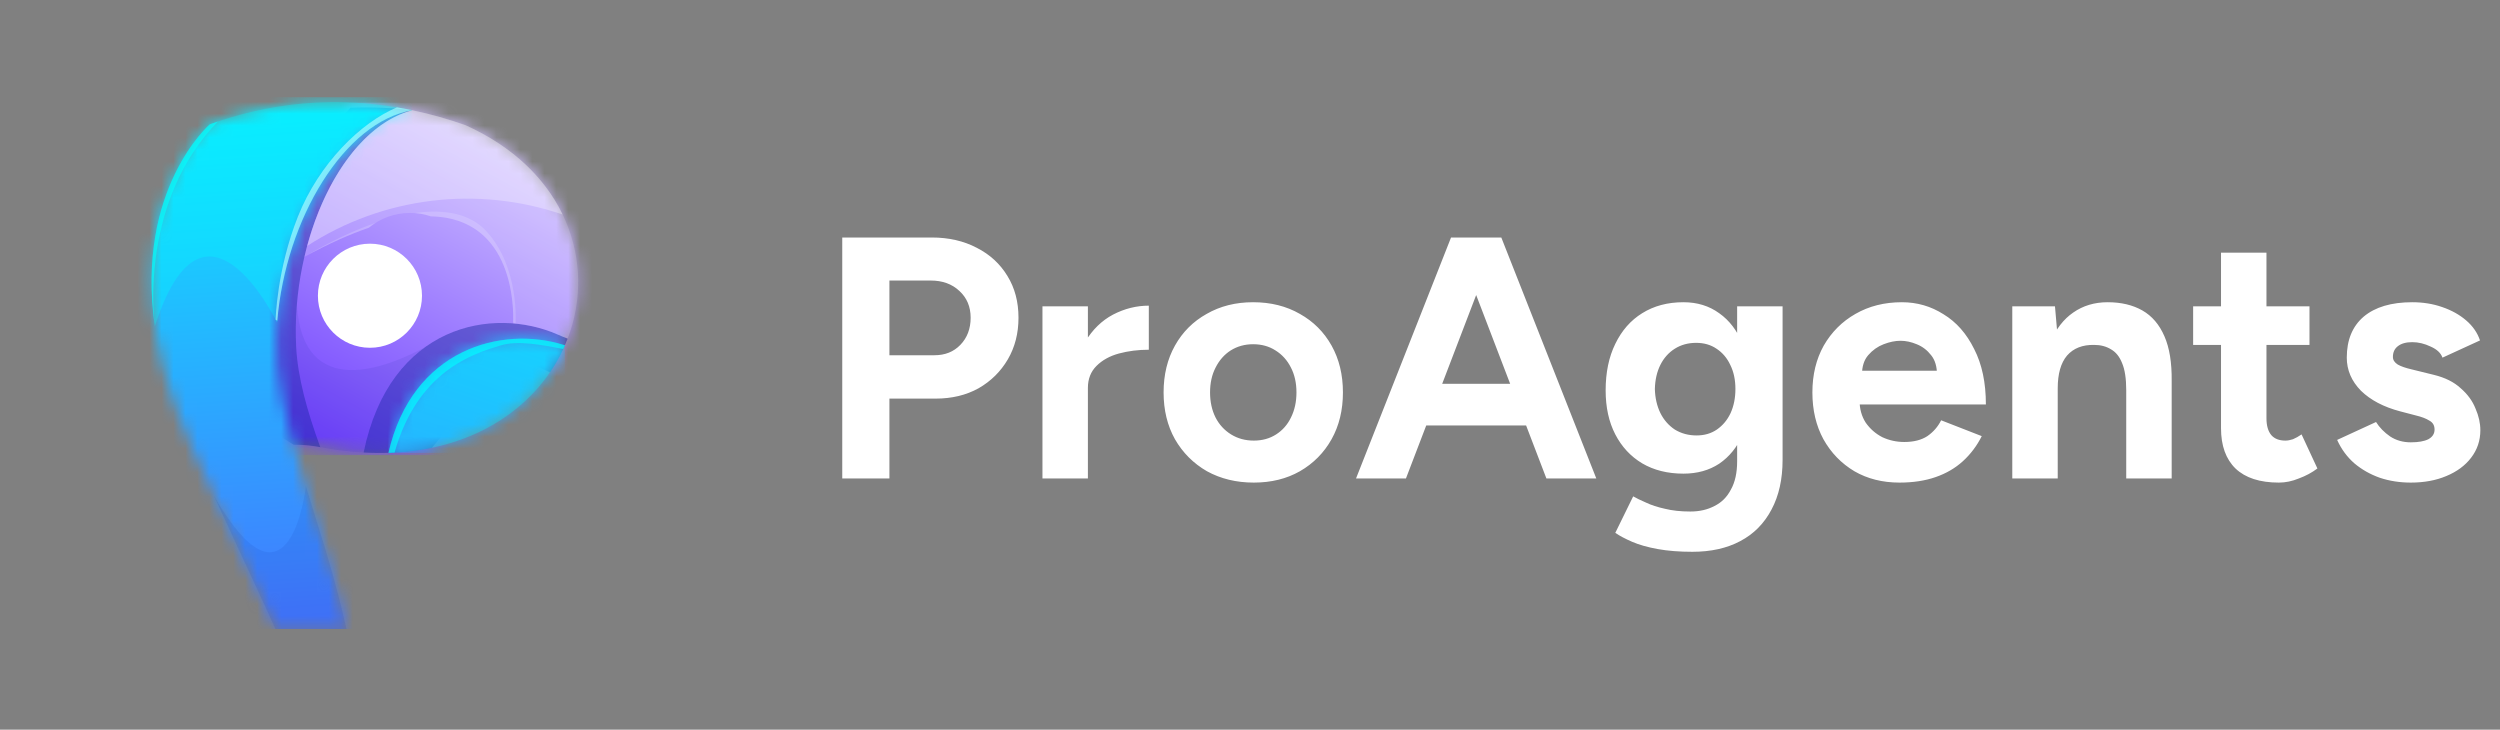 <svg width="209" height="61" viewBox="0 0 209 61" fill="none" xmlns="http://www.w3.org/2000/svg">
<rect x="0" y="0" width="209" height="61" fill="#808080" stroke="none"/>
<mask id="mask0_2417_618" style="mask-type:luminance" maskUnits="userSpaceOnUse" x="18" y="8" width="31" height="30">
<path d="M34.28 17.801C37.267 17.801 39.689 20.223 39.689 23.21C39.689 26.197 37.267 28.618 34.28 28.618C31.293 28.618 28.871 26.197 28.871 23.21C28.871 20.223 31.293 17.801 34.28 17.801ZM26.776 37.385C26.105 37.252 25.363 37.175 24.546 37.177L18.712 33.546L21.177 18.434L29.659 8.584C33.113 8.77 36.237 9.519 38.902 10.461C48.761 14.886 50.48 24.548 45.972 31.134L42.289 29.366L38.86 33.76C38.86 33.76 37.651 35.638 36.108 37.433C33.395 38.003 30.272 38.048 26.777 37.385H26.776V37.385Z" fill="white"/>
</mask>
<g mask="url(#mask0_2417_618)">
<path d="M50.48 8.584H18.712V38.048H50.48V8.584Z" fill="url(#paint0_linear_2417_618)"/>
</g>
<path opacity="0.39" fill-rule="evenodd" clip-rule="evenodd" d="M30.398 37.831C32.586 27.122 41.23 25.595 46.612 27.964C46.899 28.091 47.181 28.205 47.457 28.308C47.079 29.292 46.583 30.242 45.972 31.134L42.289 29.366L38.86 33.76C38.86 33.76 37.65 35.638 36.108 37.433C34.37 37.798 32.463 37.945 30.398 37.831" fill="#021B8D"/>
<path opacity="0.39" fill-rule="evenodd" clip-rule="evenodd" d="M26.777 37.385C26.106 37.252 25.364 37.175 24.546 37.177L18.712 33.546L21.177 18.434L29.292 9.01C31.1 8.933 32.834 9.019 34.471 9.217C28.642 10.724 24.305 19.964 24.76 28.987C24.89 31.571 25.688 34.389 26.777 37.385" fill="#021B8D"/>
<mask id="mask1_2417_618" style="mask-type:luminance" maskUnits="userSpaceOnUse" x="32" y="28" width="16" height="10">
<path d="M32.475 37.86C34.465 29.147 41.972 27.214 47.113 28.832L47.227 28.867C45.1 33.749 39.981 37.626 32.475 37.86" fill="white"/>
</mask>
<g mask="url(#mask1_2417_618)">
<path d="M47.227 27.214H32.475V37.86H47.227V27.214Z" fill="url(#paint1_linear_2417_618)"/>
</g>
<mask id="mask2_2417_618" style="mask-type:luminance" maskUnits="userSpaceOnUse" x="12" y="8" width="23" height="45">
<path d="M28.965 52.582C26.983 43.483 22.867 34.804 23.104 28.084C23.423 19.055 28.534 10.22 34.471 9.217C29.619 8.203 23.805 8.125 17.532 10.399C17.532 10.399 7.674 18.971 16.034 37.405C19.205 44.397 21.45 49.075 23.022 52.582H28.966L28.965 52.582Z" fill="white"/>
</mask>
<g mask="url(#mask2_2417_618)">
<path d="M34.471 8.124H7.674V52.582H34.471V8.124Z" fill="url(#paint2_linear_2417_618)"/>
</g>
<path opacity="0.08" fill-rule="evenodd" clip-rule="evenodd" d="M28.966 52.582C28.071 48.473 26.74 44.45 25.572 40.654C25.572 40.654 24.266 52.508 17.879 41.445C20.102 46.277 21.774 49.798 23.021 52.582H28.965H28.966Z" fill="#021B8D"/>
<path opacity="0.16" fill-rule="evenodd" clip-rule="evenodd" d="M42.892 27.037C42.892 27.037 43.517 18.237 36.011 18.084C35.468 17.9 34.885 17.801 34.28 17.801C32.973 17.801 31.773 18.265 30.838 19.037C29.256 19.579 27.468 20.373 25.446 21.473C26.873 15.364 30.288 10.298 34.471 9.217C36.057 9.548 37.539 9.979 38.902 10.461C47.426 14.286 49.865 22.025 47.457 28.308C47.181 28.205 46.9 28.091 46.612 27.964C45.486 27.468 44.216 27.143 42.892 27.037" fill="white"/>
<path opacity="0.16" fill-rule="evenodd" clip-rule="evenodd" d="M30.835 19.04C29.254 19.582 27.468 20.373 25.446 21.473C27.48 20.256 29.501 19.285 31.4 18.631C31.203 18.756 31.014 18.892 30.835 19.04ZM42.897 26.949C42.937 26.038 43.077 18.233 36.016 18.085C35.585 17.939 35.129 17.846 34.656 17.814C37.198 17.447 39.322 17.875 40.663 19.333C43.45 22.361 43.1 27.055 43.1 27.055C43.032 27.019 42.964 26.984 42.896 26.949H42.897Z" fill="white"/>
<path opacity="0.29" fill-rule="evenodd" clip-rule="evenodd" d="M17.708 10.335H17.708L17.696 10.338L17.532 10.398C17.532 10.398 11.305 15.812 12.945 27.288C15.299 19.901 18.29 20.833 20.428 23.001C20.429 23.003 20.43 23.003 20.431 23.005C22.042 24.64 23.167 26.975 23.167 26.975C23.843 18.344 28.777 10.178 34.471 9.217C32.956 8.9 31.346 8.675 29.659 8.583C25.994 8.386 21.958 8.822 17.709 10.334C17.709 10.334 17.708 10.333 17.708 10.333L17.707 10.334L17.708 10.335L17.708 10.335Z" fill="#00FFFF"/>
<path opacity="0.63" fill-rule="evenodd" clip-rule="evenodd" d="M17.708 10.335H17.709L17.696 10.338L17.532 10.398C17.532 10.398 11.331 15.792 12.937 27.222C12.826 26.336 11.799 16.732 18.222 10.157C18.052 10.214 17.881 10.273 17.709 10.334C17.709 10.334 17.708 10.334 17.708 10.333L17.707 10.334L17.708 10.335L17.708 10.335Z" fill="#00FFFF"/>
<path opacity="0.63" fill-rule="evenodd" clip-rule="evenodd" d="M23.04 26.726C23.087 26.756 23.134 26.782 23.181 26.812C23.906 18.241 28.814 10.172 34.471 9.217C34.051 9.129 33.623 9.048 33.189 8.975C30.164 10.243 26.675 13.656 24.907 18.103C23.14 22.548 23.041 26.72 23.04 26.726" fill="#B6FFFF"/>
<path opacity="0.29" fill-rule="evenodd" clip-rule="evenodd" d="M32.476 37.86C34.466 29.148 41.972 27.214 47.113 28.832L47.227 28.867C45.1 33.749 39.982 37.626 32.476 37.86" fill="#00FFFF"/>
<path opacity="0.63" fill-rule="evenodd" clip-rule="evenodd" d="M32.476 37.86C34.466 29.148 41.972 27.214 47.113 28.832L47.227 28.867C47.182 28.97 47.134 29.073 47.086 29.175C45.185 28.808 43.284 28.448 41.869 28.873C39.512 29.58 34.905 31.029 32.985 37.835C32.816 37.844 32.648 37.855 32.476 37.86" fill="#00FFFF"/>
<path opacity="0.08" fill-rule="evenodd" clip-rule="evenodd" d="M24.818 25.478C25.331 33.594 32.38 30.729 35.556 29.009C33.211 30.688 31.28 33.513 30.398 37.831C29.239 37.766 28.033 37.623 26.777 37.385C25.688 34.389 24.89 31.571 24.76 28.987C24.701 27.816 24.723 26.64 24.818 25.478Z" fill="#021B8D"/>
<path opacity="0.3" fill-rule="evenodd" clip-rule="evenodd" d="M38.902 10.461C37.539 9.979 36.056 9.548 34.471 9.217C30.496 10.244 27.216 14.868 25.675 20.566C32.069 16.415 39.968 15.511 47.037 17.935C45.595 14.948 42.928 12.268 38.902 10.461" fill="white"/>
<circle cx="30.928" cy="24.723" r="4.351" fill="white"/>
<path d="M70.412 40V19.855H77.894C79.314 19.855 80.571 20.143 81.664 20.719C82.758 21.275 83.611 22.062 84.225 23.078C84.839 24.076 85.146 25.237 85.146 26.561C85.146 27.865 84.849 29.026 84.254 30.043C83.659 31.06 82.844 31.865 81.808 32.46C80.772 33.036 79.573 33.324 78.211 33.324H74.355V40H70.412ZM74.355 29.698H78.124C79.007 29.698 79.726 29.41 80.283 28.834C80.858 28.239 81.146 27.482 81.146 26.561C81.146 25.64 80.83 24.892 80.197 24.316C79.582 23.74 78.786 23.453 77.808 23.453H74.355V29.698ZM89.825 32.431C89.825 30.877 90.123 29.592 90.717 28.575C91.331 27.558 92.108 26.8 93.048 26.302C94.008 25.803 95.005 25.553 96.041 25.553V29.237C95.159 29.237 94.324 29.343 93.537 29.554C92.77 29.765 92.147 30.11 91.667 30.59C91.187 31.069 90.948 31.683 90.948 32.431H89.825ZM87.149 40V25.611H90.948V40H87.149ZM104.816 40.345C103.358 40.345 102.053 40.029 100.902 39.396C99.77 38.743 98.878 37.851 98.226 36.719C97.593 35.587 97.276 34.283 97.276 32.806C97.276 31.328 97.593 30.024 98.226 28.892C98.859 27.76 99.741 26.877 100.873 26.244C102.005 25.592 103.3 25.266 104.758 25.266C106.236 25.266 107.54 25.592 108.672 26.244C109.804 26.877 110.686 27.76 111.32 28.892C111.953 30.024 112.269 31.328 112.269 32.806C112.269 34.283 111.953 35.587 111.32 36.719C110.686 37.851 109.804 38.743 108.672 39.396C107.559 40.029 106.274 40.345 104.816 40.345ZM104.816 36.834C105.526 36.834 106.149 36.662 106.686 36.316C107.224 35.971 107.636 35.501 107.924 34.906C108.231 34.292 108.384 33.592 108.384 32.806C108.384 32.019 108.231 31.328 107.924 30.733C107.617 30.12 107.185 29.64 106.629 29.295C106.092 28.949 105.468 28.777 104.758 28.777C104.068 28.777 103.444 28.949 102.888 29.295C102.35 29.64 101.928 30.12 101.621 30.733C101.314 31.328 101.161 32.019 101.161 32.806C101.161 33.592 101.314 34.292 101.621 34.906C101.928 35.501 102.36 35.971 102.916 36.316C103.473 36.662 104.106 36.834 104.816 36.834ZM129.279 40L121.566 19.855H125.509L133.451 40H129.279ZM113.364 40L121.307 19.855H125.25L117.537 40H113.364ZM117.106 35.568V32.086H129.739V35.568H117.106ZM141.484 46.13C140.391 46.13 139.422 46.053 138.578 45.9C137.733 45.746 137.024 45.545 136.448 45.295C135.872 45.046 135.402 44.796 135.038 44.547L136.534 41.496C136.803 41.65 137.158 41.823 137.599 42.014C138.04 42.225 138.568 42.398 139.182 42.532C139.796 42.686 140.506 42.763 141.311 42.763C142.079 42.763 142.75 42.609 143.326 42.302C143.921 42.014 144.381 41.554 144.707 40.921C145.053 40.307 145.225 39.52 145.225 38.561V25.611H149.024V38.446C149.024 40.058 148.717 41.439 148.103 42.59C147.489 43.76 146.616 44.643 145.484 45.238C144.371 45.832 143.038 46.13 141.484 46.13ZM140.736 39.597C139.412 39.597 138.261 39.309 137.283 38.734C136.323 38.158 135.575 37.352 135.038 36.316C134.501 35.28 134.232 34.053 134.232 32.633C134.232 31.136 134.501 29.841 135.038 28.748C135.575 27.635 136.323 26.781 137.283 26.187C138.261 25.573 139.412 25.266 140.736 25.266C141.887 25.266 142.885 25.573 143.729 26.187C144.573 26.781 145.225 27.635 145.686 28.748C146.146 29.861 146.376 31.184 146.376 32.719C146.376 34.1 146.146 35.309 145.686 36.345C145.225 37.381 144.573 38.187 143.729 38.763C142.885 39.319 141.887 39.597 140.736 39.597ZM141.829 36.403C142.482 36.403 143.048 36.24 143.527 35.913C144.026 35.568 144.41 35.108 144.678 34.532C144.947 33.937 145.081 33.266 145.081 32.518C145.081 31.75 144.937 31.079 144.65 30.503C144.381 29.928 143.997 29.477 143.499 29.151C143.019 28.825 142.453 28.662 141.801 28.662C141.129 28.662 140.534 28.825 140.016 29.151C139.498 29.477 139.096 29.928 138.808 30.503C138.52 31.079 138.366 31.75 138.347 32.518C138.366 33.266 138.52 33.937 138.808 34.532C139.096 35.108 139.498 35.568 140.016 35.913C140.554 36.24 141.158 36.403 141.829 36.403ZM158.797 40.345C157.377 40.345 156.12 40.029 155.027 39.396C153.933 38.743 153.07 37.851 152.437 36.719C151.823 35.587 151.516 34.283 151.516 32.806C151.516 31.328 151.832 30.024 152.465 28.892C153.118 27.76 154 26.877 155.113 26.244C156.245 25.592 157.54 25.266 158.998 25.266C160.264 25.266 161.425 25.601 162.48 26.273C163.554 26.925 164.408 27.894 165.041 29.18C165.694 30.446 166.02 31.99 166.02 33.813H155.113L155.458 33.467C155.458 34.177 155.631 34.801 155.976 35.338C156.341 35.856 156.801 36.259 157.358 36.547C157.933 36.815 158.547 36.95 159.199 36.95C159.986 36.95 160.629 36.786 161.128 36.46C161.626 36.115 162.01 35.674 162.279 35.136L165.674 36.46C165.272 37.266 164.744 37.966 164.092 38.561C163.459 39.137 162.701 39.578 161.818 39.885C160.936 40.192 159.928 40.345 158.797 40.345ZM155.66 31.338L155.314 30.992H162.25L161.933 31.338C161.933 30.647 161.77 30.1 161.444 29.698C161.118 29.275 160.715 28.968 160.235 28.777C159.775 28.585 159.324 28.489 158.883 28.489C158.442 28.489 157.972 28.585 157.473 28.777C156.974 28.968 156.542 29.275 156.178 29.698C155.832 30.1 155.66 30.647 155.66 31.338ZM168.227 40V25.611H171.796L172.026 28.259V40H168.227ZM177.753 40V32.633H181.552V40H177.753ZM177.753 32.633C177.753 31.654 177.638 30.897 177.408 30.359C177.197 29.822 176.89 29.439 176.487 29.208C176.084 28.959 175.614 28.834 175.077 28.834C174.098 28.815 173.34 29.112 172.803 29.726C172.285 30.34 172.026 31.252 172.026 32.46H170.76C170.76 30.925 170.98 29.63 171.422 28.575C171.882 27.501 172.515 26.685 173.321 26.129C174.146 25.553 175.105 25.266 176.199 25.266C177.331 25.266 178.3 25.496 179.105 25.956C179.911 26.417 180.525 27.136 180.947 28.115C181.369 29.074 181.571 30.321 181.552 31.856V32.633H177.753ZM190.512 40.345C188.92 40.345 187.711 39.952 186.886 39.165C186.08 38.379 185.677 37.257 185.677 35.798V21.122H189.476V34.964C189.476 35.578 189.61 36.048 189.879 36.374C190.147 36.681 190.541 36.834 191.059 36.834C191.251 36.834 191.462 36.796 191.692 36.719C191.922 36.623 192.162 36.489 192.411 36.316L193.735 39.165C193.275 39.511 192.757 39.789 192.181 40C191.625 40.23 191.068 40.345 190.512 40.345ZM183.346 28.834V25.611H193.073V28.834H183.346ZM201.544 40.345C200.623 40.345 199.76 40.211 198.954 39.942C198.148 39.655 197.438 39.252 196.824 38.734C196.21 38.197 195.731 37.544 195.385 36.777L198.637 35.28C198.925 35.741 199.318 36.144 199.817 36.489C200.316 36.815 200.891 36.978 201.544 36.978C202.177 36.978 202.666 36.892 203.011 36.719C203.357 36.528 203.529 36.259 203.529 35.913C203.529 35.568 203.386 35.319 203.098 35.165C202.829 34.993 202.455 34.849 201.975 34.734L200.652 34.388C199.27 34.024 198.177 33.448 197.371 32.662C196.584 31.856 196.191 30.935 196.191 29.899C196.191 28.422 196.661 27.28 197.601 26.474C198.56 25.669 199.913 25.266 201.659 25.266C202.561 25.266 203.395 25.4 204.163 25.669C204.949 25.937 205.621 26.311 206.177 26.791C206.733 27.27 207.117 27.827 207.328 28.46L204.191 29.899C204.057 29.515 203.731 29.208 203.213 28.978C202.695 28.729 202.177 28.604 201.659 28.604C201.141 28.604 200.738 28.719 200.45 28.949C200.182 29.16 200.047 29.458 200.047 29.841C200.047 30.091 200.182 30.302 200.45 30.474C200.719 30.628 201.102 30.762 201.601 30.877L203.472 31.338C204.412 31.568 205.16 31.942 205.717 32.46C206.292 32.959 206.705 33.525 206.954 34.158C207.223 34.772 207.357 35.376 207.357 35.971C207.357 36.834 207.098 37.602 206.58 38.273C206.081 38.926 205.39 39.434 204.508 39.799C203.645 40.163 202.656 40.345 201.544 40.345Z" fill="white"/>
<defs>
<linearGradient id="paint0_linear_2417_618" x1="25.355" y1="40.135" x2="48.225" y2="-1.491" gradientUnits="userSpaceOnUse">
<stop stop-color="#6633FF"/>
<stop offset="1" stop-color="white"/>
</linearGradient>
<linearGradient id="paint1_linear_2417_618" x1="26.815" y1="71.594" x2="48.439" y2="6.807" gradientUnits="userSpaceOnUse">
<stop stop-color="#6633FF"/>
<stop offset="1" stop-color="#00FFFF"/>
</linearGradient>
<linearGradient id="paint2_linear_2417_618" x1="24.365" y1="77.896" x2="19.007" y2="0.518" gradientUnits="userSpaceOnUse">
<stop stop-color="#6633FF"/>
<stop offset="1" stop-color="#00FFFF"/>
</linearGradient>
</defs>
</svg>
